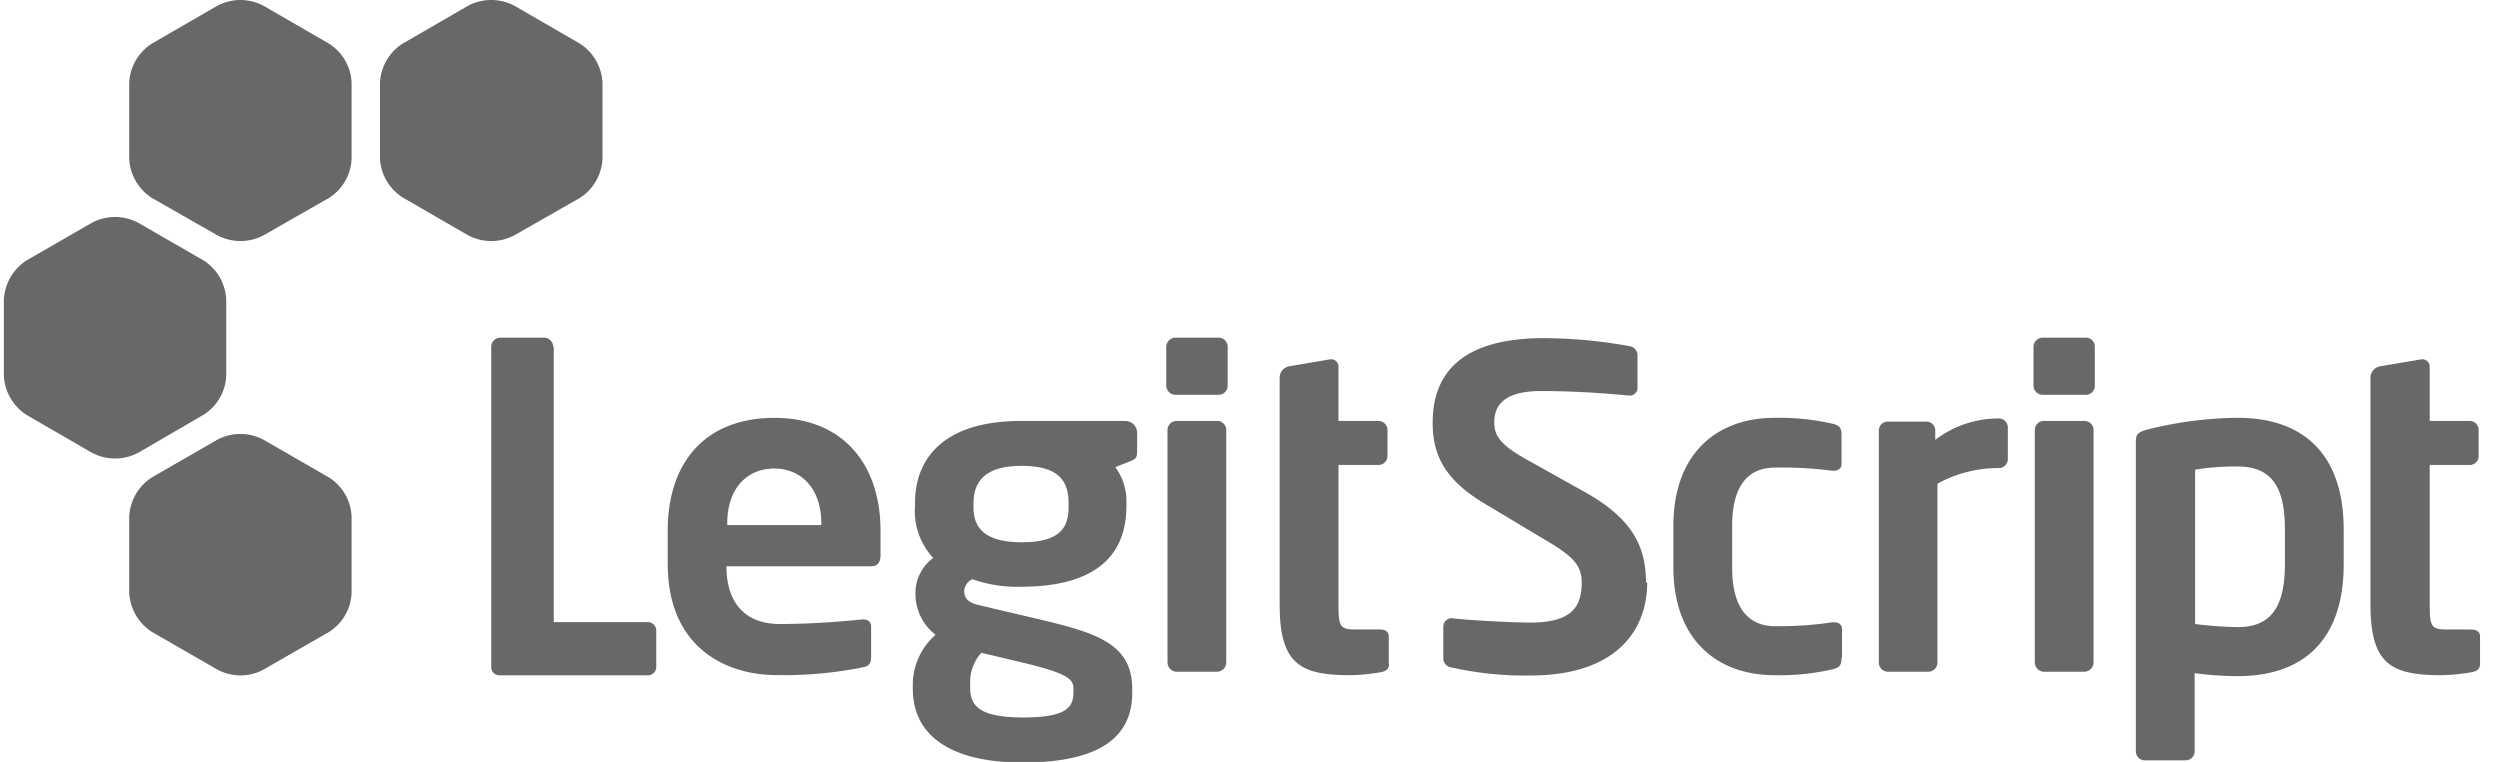 <svg xmlns="http://www.w3.org/2000/svg" fill="none" viewBox="0 0 105 32"><g fill="#686868" fill-rule="evenodd" clip-path="url(#a)" clip-rule="evenodd"><path d="M21.64 9.862a2.068 2.068 0 0 1-2.015 0l-2.718-1.571a2.072 2.072 0 0 1-.948-1.618V3.471a2.07 2.07 0 0 1 .948-1.637L19.599.276a2.069 2.069 0 0 1 2.067 0l2.692 1.558a2.072 2.072 0 0 1 .947 1.637v3.202a2.07 2.07 0 0 1-.947 1.638l-2.719 1.551ZM11.107 9.862a2.069 2.069 0 0 1-2.014 0L6.375 8.311a2.072 2.072 0 0 1-.948-1.637V3.472a2.07 2.07 0 0 1 .948-1.638L9.067.276a2.062 2.062 0 0 1 2.06 0l2.692 1.558a2.04 2.04 0 0 1 .948 1.638v3.202a2.036 2.036 0 0 1-.948 1.637l-2.712 1.551ZM5.842 18.995a2.069 2.069 0 0 1-2.015 0L1.11 17.423a2.078 2.078 0 0 1-.948-1.643v-3.196a2.089 2.089 0 0 1 .948-1.643l2.692-1.552a2.062 2.062 0 0 1 2.06 0l2.693 1.552a2.06 2.06 0 0 1 .947 1.643v3.196a2.043 2.043 0 0 1-.947 1.637l-2.712 1.578ZM11.107 28.101a2.036 2.036 0 0 1-2.014 0l-2.718-1.565a2.079 2.079 0 0 1-.948-1.637v-3.202a2.076 2.076 0 0 1 .948-1.643l2.692-1.552a2.062 2.062 0 0 1 2.06 0l2.692 1.552a2.045 2.045 0 0 1 .948 1.643v3.209a2.042 2.042 0 0 1-.948 1.637L11.107 28.1ZM23.232 14.557a.381.381 0 0 0-.375-.375h-1.85a.382.382 0 0 0-.375.375v13.465a.342.342 0 0 0 .342.342h6.234a.355.355 0 0 0 .355-.342v-1.558a.355.355 0 0 0-.355-.335h-3.95V14.557M34.494 22.052h-3.949v-.079c0-1.473.842-2.294 1.975-2.294 1.132 0 1.974.841 1.974 2.294v.08Zm2.488 1.315V22.29c0-2.781-1.573-4.74-4.45-4.74-2.876 0-4.488 1.827-4.488 4.74v1.38c0 3.676 2.633 4.682 4.528 4.682a16.623 16.623 0 0 0 3.62-.316c.336-.052.395-.184.395-.486v-1.25c0-.19-.15-.282-.335-.282h-.06c-.783.079-2.073.19-3.435.19-1.797 0-2.245-1.315-2.245-2.373v-.053h6.095c.257 0 .375-.17.375-.466M45.085 29.068c0 .657-.316 1.065-2.113 1.065s-2.224-.467-2.224-1.23v-.17a1.846 1.846 0 0 1 .467-1.316l1.665.395c1.975.467 2.205.71 2.205 1.117v.139Zm-.204-7.765c0 .933-.454 1.472-1.974 1.472-1.738 0-2.021-.782-2.021-1.472v-.152c0-.874.428-1.584 2.02-1.584 1.593 0 1.975.657 1.975 1.584v.152Zm2.877-2.335v-.782a.499.499 0 0 0-.507-.506h-4.37c-3.24 0-4.45 1.571-4.45 3.439v.124a2.891 2.891 0 0 0 .763 2.19 1.833 1.833 0 0 0-.744 1.512 2.16 2.16 0 0 0 .843 1.716 2.796 2.796 0 0 0-.955 2.071v.198c0 1.972 1.606 3.096 4.608 3.096 3.18 0 4.608-1.025 4.608-2.932v-.165c0-1.972-1.646-2.386-4.187-2.984l-2.211-.52c-.428-.099-.659-.243-.659-.618a.591.591 0 0 1 .343-.48c.654.23 1.346.338 2.04.316 2.824 0 4.43-1.066 4.43-3.4v-.124a2.411 2.411 0 0 0-.467-1.5l.618-.243c.218-.092.297-.125.297-.408ZM51.562 16.207v-1.65a.381.381 0 0 0-.375-.375h-1.81a.395.395 0 0 0-.395.375v1.65a.395.395 0 0 0 .395.375h1.81a.382.382 0 0 0 .375-.375Zm-.06 11.611v-9.763a.374.374 0 0 0-.374-.375H49.41a.382.382 0 0 0-.375.375v9.763a.394.394 0 0 0 .375.395h1.718a.394.394 0 0 0 .375-.395ZM58.329 27.89v-1.17c0-.19-.145-.282-.389-.282h-.994c-.658 0-.73-.112-.73-1.046v-5.864H57.9a.375.375 0 0 0 .375-.375v-1.098a.38.38 0 0 0-.375-.375h-1.685v-2.268a.308.308 0 0 0-.375-.316l-1.705.29a.488.488 0 0 0-.389.44v9.566c0 2.499.856 2.966 2.969 2.966.426-.008.851-.05 1.27-.125.244-.04.356-.152.356-.342M69.13 24.459c0-1.473-.54-2.67-2.593-3.807l-2.245-1.256c-1.218-.658-1.533-1.046-1.533-1.657 0-.841.579-1.315 1.974-1.315 1.218 0 2.449.072 3.68.19h.04a.323.323 0 0 0 .322-.341v-1.38a.388.388 0 0 0-.343-.356 20.643 20.643 0 0 0-3.587-.335c-3.475 0-4.673 1.492-4.673 3.55 0 1.315.467 2.387 2.205 3.413l2.468 1.479c1.238.723 1.587 1.098 1.587 1.828 0 1.085-.5 1.676-2.166 1.676-.691 0-2.56-.092-3.291-.184a.354.354 0 0 0-.356.355v1.348a.388.388 0 0 0 .356.368c1.08.242 2.184.354 3.29.336 3.74 0 4.918-2.012 4.918-3.9M77.365 27.614v-1.196c0-.184-.145-.283-.336-.283h-.06c-.803.12-1.615.174-2.428.165-.876 0-1.79-.5-1.79-2.446v-1.769c0-1.972.914-2.446 1.79-2.446.805-.016 1.61.028 2.409.132h.06c.19 0 .335-.092.335-.276v-1.217c0-.302-.073-.414-.395-.486-.79-.176-1.6-.258-2.41-.244-2.428 0-4.258 1.493-4.258 4.537v1.736c0 3.044 1.83 4.537 4.259 4.537.81.017 1.619-.064 2.409-.244.322-.072.395-.184.395-.48M84.329 19.265v-1.316a.381.381 0 0 0-.375-.374 4.361 4.361 0 0 0-2.673.9v-.394a.375.375 0 0 0-.375-.375H79.28a.376.376 0 0 0-.369.375v9.737a.388.388 0 0 0 .369.395h1.725a.388.388 0 0 0 .368-.395v-7.502a5.27 5.27 0 0 1 2.58-.657.375.375 0 0 0 .376-.375M95.966 23.67c0 1.531-.388 2.669-1.974 2.669-.602-.01-1.201-.054-1.797-.131v-6.483c.594-.096 1.195-.14 1.797-.132 1.606 0 1.974 1.138 1.974 2.67v1.407Zm2.469 0v-1.434c0-2.912-1.455-4.688-4.463-4.688a16.1 16.1 0 0 0-3.759.487c-.434.112-.507.223-.507.506V31.56a.375.375 0 0 0 .376.375H91.8a.382.382 0 0 0 .375-.375v-3.287c.596.08 1.196.121 1.797.125 3.008 0 4.463-1.769 4.463-4.681M87.982 16.207v-1.65a.374.374 0 0 0-.369-.375h-1.816a.389.389 0 0 0-.389.375v1.65a.388.388 0 0 0 .389.375h1.816a.375.375 0 0 0 .369-.375Zm-.053 11.611v-9.763a.381.381 0 0 0-.375-.375h-1.718a.382.382 0 0 0-.375.375v9.763a.395.395 0 0 0 .375.395h1.718a.394.394 0 0 0 .375-.395ZM104.161 27.89v-1.17c0-.19-.151-.282-.395-.282h-.987c-.658 0-.731-.112-.731-1.046v-5.864h1.685a.369.369 0 0 0 .369-.375v-1.098a.375.375 0 0 0-.369-.375h-1.685v-2.268a.303.303 0 0 0-.11-.25.307.307 0 0 0-.265-.066l-1.718.29a.494.494 0 0 0-.395.44v9.566c0 2.499.862 2.966 2.975 2.966a8 8 0 0 0 1.271-.125c.243-.04.355-.152.355-.342Z"/></g><defs><clipPath id="a"><path fill="#fff" d="M.161 0h104v32h-104z"/></clipPath></defs></svg>